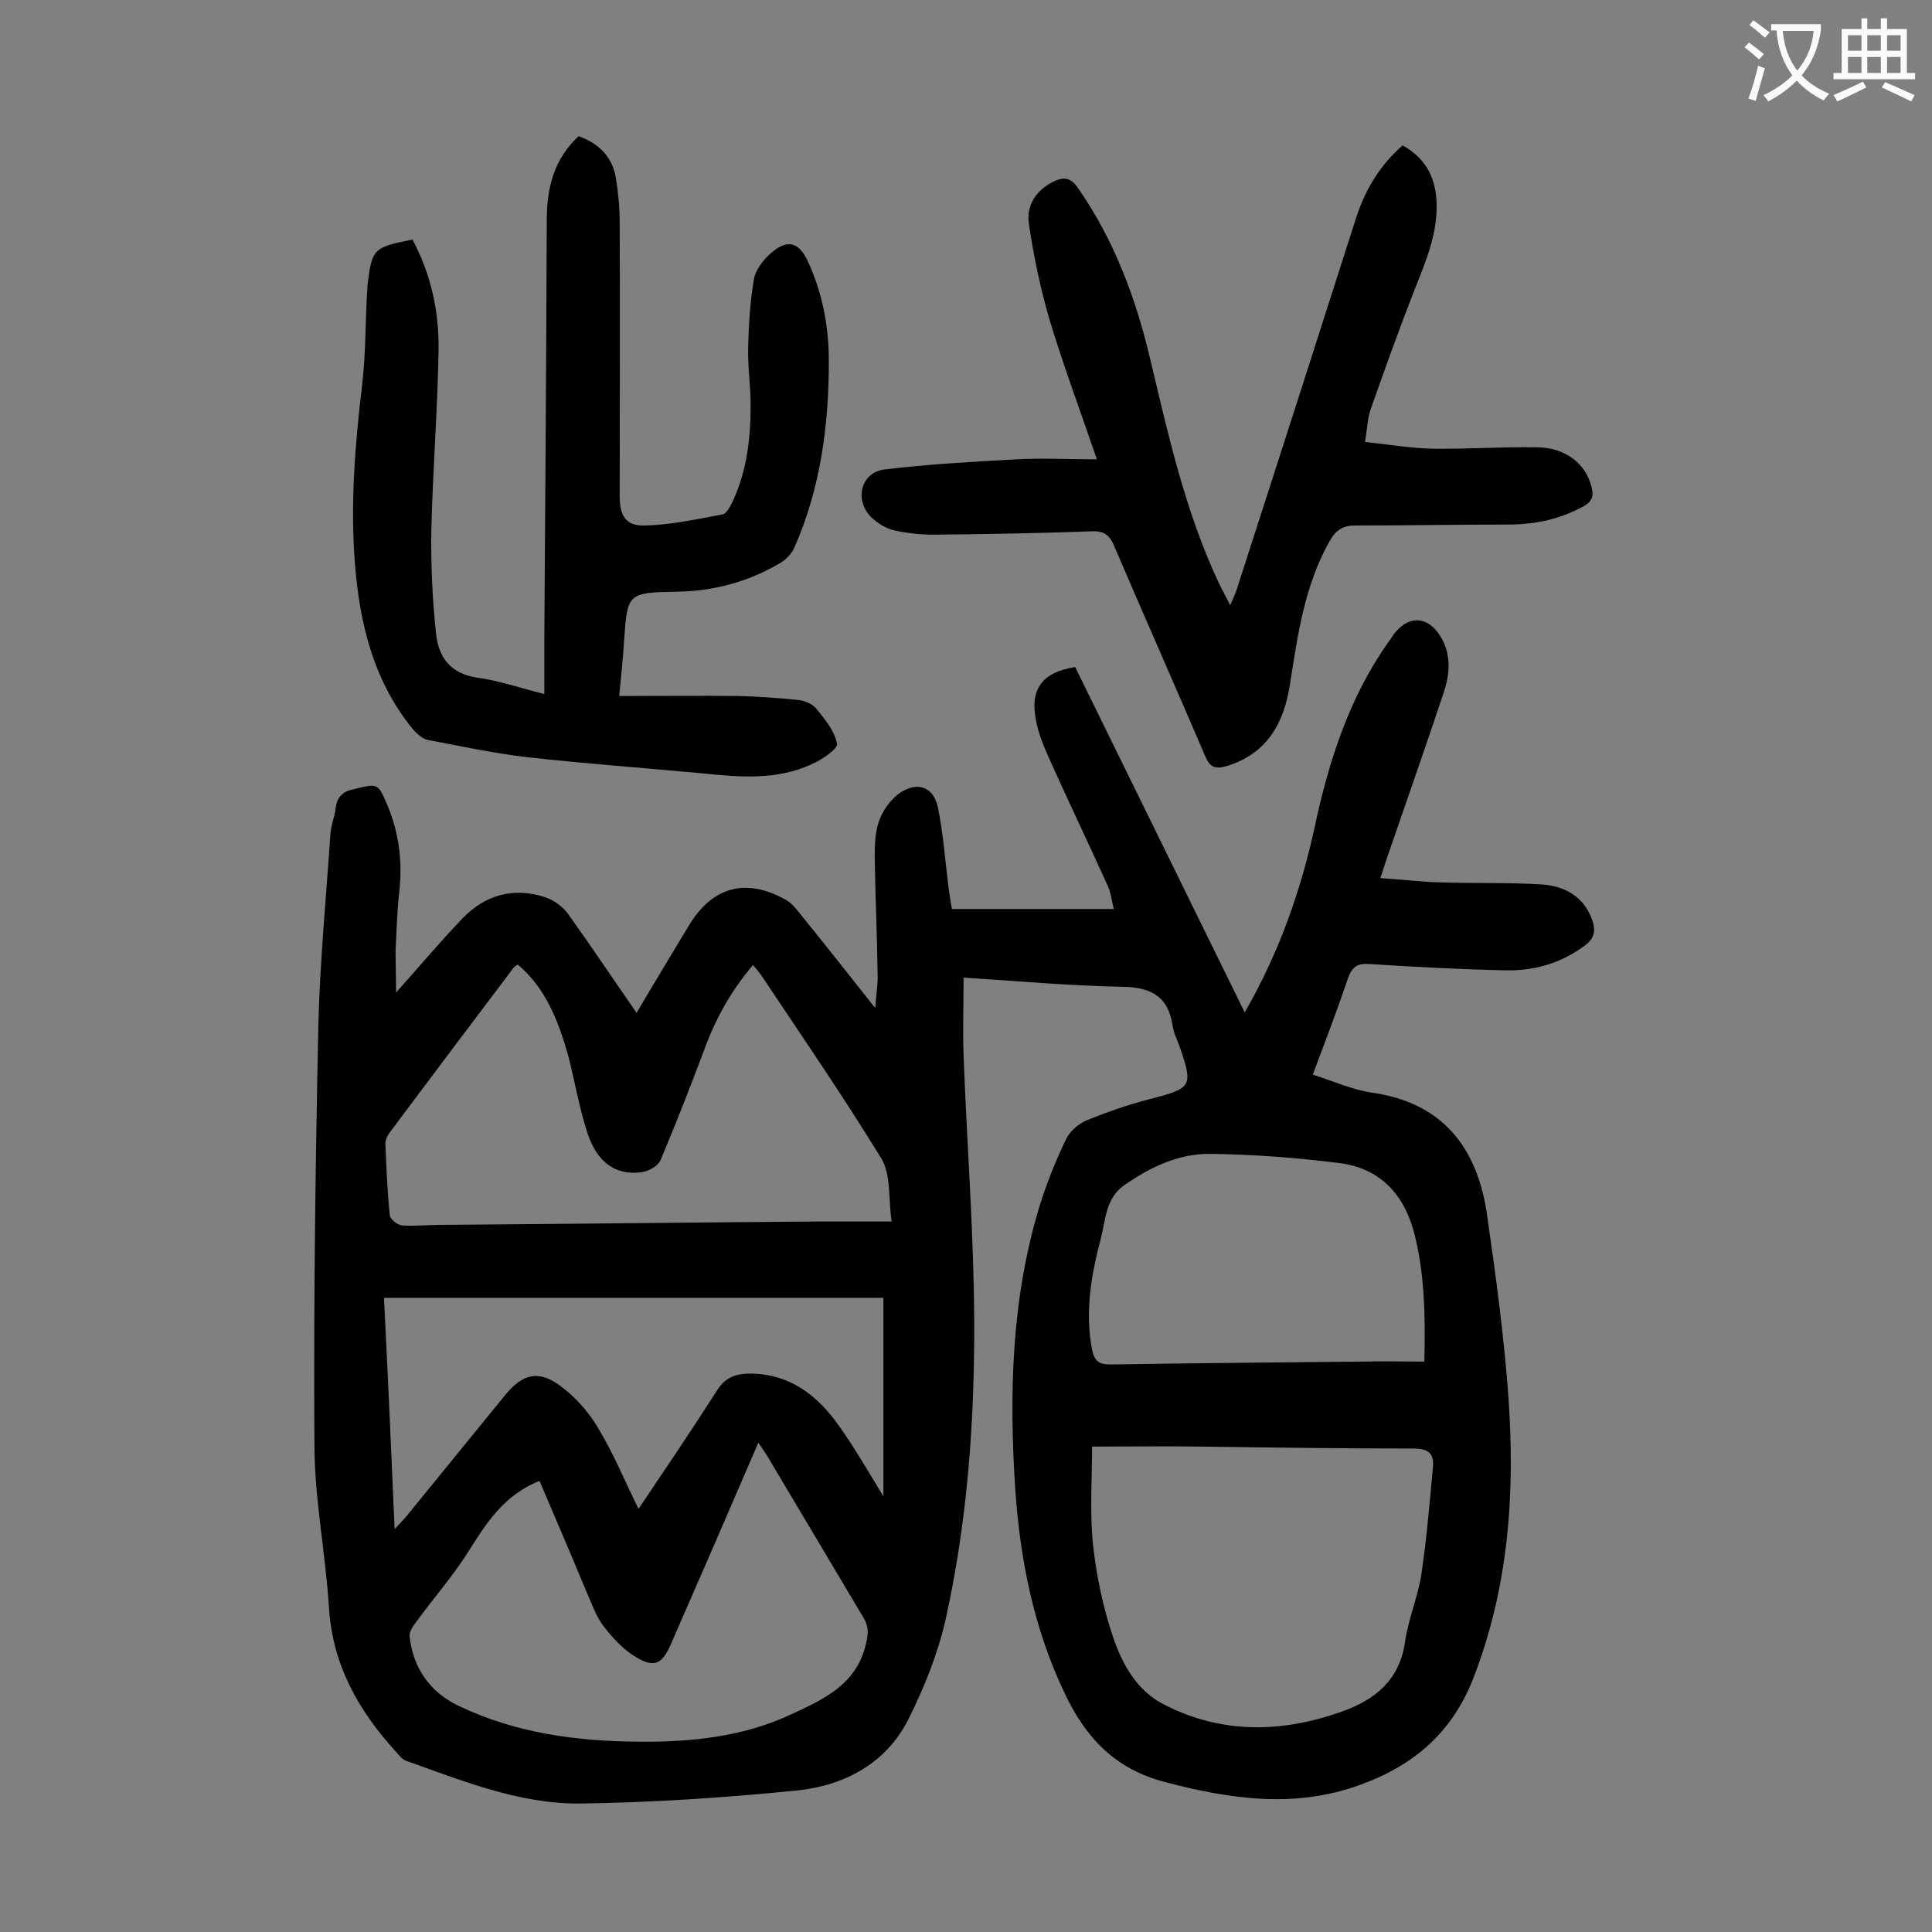 <svg enable-background="new 0 0 400 400" viewBox="0 0 400 400" xmlns="http://www.w3.org/2000/svg"><rect x="0" y="0" width="400" height="400" fill="#808080" stroke="none"/><g fill="#000001"><path d="m82 205.5c5-5.6 9.2-10.6 13.7-15.3 4.8-5 10.7-6.6 17.3-4.4 1.7.6 3.5 1.9 4.6 3.4 4.8 6.7 9.4 13.6 14.2 20.5 3.7-6.3 7.3-12.2 10.9-18.2 4.9-8 11.8-9.8 20-5.2 1.1.6 2 1.7 2.8 2.7 5.1 6.3 10.1 12.6 15.7 19.7.2-2.9.6-4.9.5-7-.1-8.2-.5-16.4-.6-24.5 0-2.5.1-5.2 1-7.5.8-2.1 2.4-4.3 4.3-5.6 3.7-2.4 6.9-1.1 7.8 3.1 1.1 5.5 1.5 11.1 2.2 16.7.2 1.4.4 2.8.7 4.3h33.5c-.4-1.6-.6-3.3-1.2-4.7-4-8.8-8.2-17.6-12.2-26.5-1.1-2.5-2.2-5.1-2.7-7.8-1.3-6.5 1.2-10 8.1-11.1 11.6 23.7 23.3 47.4 35.1 71.5 7.1-12.3 11.6-25.1 14.5-38.4 2.9-13.6 7.1-26.7 15.2-38.2.4-.5.8-1.1 1.1-1.6 3.2-4.3 7.5-3.9 10.1 1 1.9 3.6 1.5 7.4.3 11-3.8 11.4-7.8 22.8-11.7 34.1-.4 1.2-.8 2.5-1.4 4.3 4.5.3 8.6.8 12.7.9 6.8.2 13.7 0 20.5.4 4.9.3 8.9 2.4 10.7 7.5.7 2.1.4 3.7-1.5 5.1-4.9 3.7-10.5 5.3-16.4 5.2-9.4-.2-18.8-.7-28.1-1.3-2.5-.2-3.7.4-4.6 2.9-2.2 6.5-4.6 12.8-7.3 20 4.2 1.3 8.1 3.1 12.1 3.7 15.2 2.1 22.1 11.9 24 25.5 1.8 12.5 3.5 25 4.4 37.5 1.4 19.8.1 39.2-7.2 58.1-4.4 11.4-12.4 18.2-23.4 22.2-13.6 5-27.1 3-40.7-.6-10.2-2.7-16.3-9.2-20.6-18.4-6.4-13.4-9.2-27.6-10.2-42.2-1.3-19.7-.8-39.4 5-58.5 1.5-4.8 3.4-9.6 5.6-14.1.8-1.6 2.6-3.1 4.3-3.8 4.2-1.7 8.5-3.2 12.8-4.3 8.9-2.3 9.2-2.6 6.3-11-.5-1.4-1.2-2.7-1.4-4.1-.9-6.2-4.4-8.1-10.5-8.2-10.9-.2-21.8-1.2-32.8-1.9 0 5.5-.2 10.9 0 16.3.7 18.2 2.1 36.4 2.2 54.6.1 20.8-1.4 41.6-5.9 61.9-1.6 7.1-4.4 14.1-7.7 20.7-4.6 9.2-13.3 13.8-23.1 14.8-14.9 1.5-30 2.5-45 2.7-12.5.1-24.2-4.7-35.8-8.8-.9-.3-1.6-1.2-2.2-1.9-7.8-8.5-13.2-18.1-13.9-30-.7-11-2.9-22-3-33-.2-29 .2-57.9.8-86.9.3-13.3 1.6-26.7 2.5-40 .1-1.9.9-3.7 1.1-5.5.3-2.3 1.4-3.4 3.7-3.9 5-1.2 5-1.4 7 3.3 2.5 5.9 3.2 12.1 2.4 18.5-.4 3.8-.5 7.7-.7 11.6 0 2.7.1 5.4.1 8.7zm144.1 94c0 6.9-.5 13.7.2 20.3.7 6.5 2.1 13.1 4.2 19.3 1.9 5.5 4.8 10.8 10.3 13.7 12.1 6.3 24.7 6 37.2 1.5 6.7-2.4 11.8-6.5 12.9-14.4.7-4.8 2.7-9.4 3.4-14.1 1.1-7.4 1.7-14.8 2.4-22.3.2-2.8-1.3-3.6-4.1-3.6-14.7 0-29.4-.2-44.1-.4-7.2-.1-14.5 0-22.4 0zm-118.9-99.8c-.4.3-.7.4-.9.7-8.6 11.4-17.2 22.8-25.7 34.2-.5.7-.9 1.6-.8 2.4.2 4.9.4 9.7.9 14.6.1.8 1.5 2 2.5 2.1 2.6.2 5.3-.1 7.9-.1 26-.2 52-.5 77.9-.7h15.6c-.7-4.8-.1-9.7-2.1-13-7.9-12.9-16.5-25.4-24.9-38-.5-.7-1-1.3-1.7-2.1-4.5 5.3-7.7 11-10 17.3-2.9 7.7-5.9 15.4-9.1 23-.5 1.3-2.5 2.4-4 2.6-5.3.7-9.2-2-11.2-8.2-1.7-5.2-2.6-10.7-4-16.1-2-7-4.6-13.8-10.4-18.7zm4.5 106.9c-7.5 3-11.1 8.9-14.9 14.9-3.3 5.2-7.4 9.8-11 14.8-.5.7-1.1 1.7-1 2.5.7 6.5 4.2 11.5 10 14.3 11.8 5.7 24.4 7.4 37.4 7.5 10.9.1 21.7-1 31.7-5.7 6.7-3.1 13.5-6.2 15.4-14.6.5-2.1.6-3.6-.6-5.5-6.7-11.2-13.3-22.4-20-33.6-.5-.8-1-1.5-1.7-2.5-6.1 14.2-12.1 28-18.1 41.7-1.8 4.1-3.4 5-7.2 2.7-2.6-1.5-4.9-4-6.8-6.5-1.6-2.1-2.4-4.7-3.5-7.1-3.2-7.7-6.4-15.2-9.7-22.9zm-30 10c1.1-1.2 1.7-1.8 2.3-2.5 6.9-8.5 13.8-16.9 20.7-25.4 3.4-4.1 6.6-5.1 11-2 3.2 2.3 6.1 5.5 8.1 8.9 3.2 5.3 5.6 11.1 8.4 16.8 5.5-8.2 11-16.3 16.3-24.6 1.6-2.5 3.6-3.3 6.2-3.4 8.5-.2 14.4 4.3 19 10.8 3.2 4.5 5.9 9.2 9.2 14.6 0-14.3 0-27.7 0-41.1-34.5 0-68.8 0-103.4 0 .8 15.9 1.5 31.5 2.2 47.9zm213.2-34.7c.2-9 .1-17.5-1.9-25.8-2-8.5-7-14.2-15.7-15.3-8.8-1.1-17.8-1.8-26.7-1.9-6.6-.1-12.6 2.8-18 6.6-3.7 2.7-3.7 7.1-4.7 11-2 7.5-3.3 15.1-1.8 22.9.5 2.5 1.5 3.1 3.9 3.1 17.3-.3 34.7-.4 52-.6 4.3-.1 8.4 0 12.9 0z"/><path d="m85.4 49.6c3.9 7.3 5.5 15 5.4 22.8-.2 12.5-1.2 24.9-1.5 37.4-.1 7.1.2 14.3 1 21.5.5 4.8 3 8.2 8.5 9 4.4.6 8.8 2.1 13.9 3.4 0-4.2 0-8 0-11.8.2-28.7.4-57.5.5-86.2 0-6.7 1.4-12.7 6.6-17.5 4.2 1.5 7 4.3 7.7 8.6.5 3 .8 6.1.8 9.2.1 18.9 0 37.8 0 56.7 0 4 1.2 6.2 5.1 6.1 5.4-.1 10.8-1.3 16.2-2.3.9-.2 1.6-1.7 2.1-2.7 3.1-6.7 3.8-13.8 3.7-21-.1-3.6-.6-7.3-.5-10.9.1-4.7.4-9.5 1.2-14.1.3-1.9 1.8-3.8 3.3-5.2 3.5-3.2 6-2.6 7.9 1.6 3 6.5 4.3 13.5 4.3 20.6 0 13.2-1.7 26.2-7.1 38.5-.6 1.4-1.9 2.7-3.2 3.4-6.5 3.8-13.6 5.7-21.2 5.8-10.2.2-10.2.3-10.9 10.3-.2 3.5-.6 7-1 11.3 8.4 0 16.6-.1 24.7 0 4.1.1 8.1.4 12.2.8 1.4.1 3 .8 3.8 1.7 1.8 2.2 3.9 4.7 4.4 7.4.2 1-3.1 3.3-5.2 4.2-7.3 3.4-15.1 2.7-22.8 1.9-12-1.1-24-2-35.9-3.3-7-.8-13.9-2.3-20.8-3.6-1.1-.2-2.3-1.3-3.1-2.2-8.1-9.9-11-21.7-12-34.1-1-12.5 0-24.9 1.5-37.4.8-6.8.6-13.7 1.1-20.5.9-7.6 1.3-7.8 9.3-9.4z"/><path d="m227.1 95.1c-3.6-10.5-7-19.6-9.8-28.9-1.9-6.5-3.3-13.2-4.3-20-.5-3.7 1.5-6.8 5.1-8.6 2.1-1 3.5-.9 5 1.2 7.6 10.9 12.1 23 15.1 35.8 3.7 15.6 7.2 31.2 14 45.8.7 1.5 1.5 2.9 2.5 4.9.6-1.4 1-2.2 1.3-3.1 8.3-25.7 16.6-51.5 24.8-77.2 1.9-5.8 4.9-10.8 9.6-14.9 4.5 2.5 6.7 6.3 7 11.3.4 6.6-2.1 12.5-4.5 18.5-3.2 8.2-6.2 16.5-9.1 24.8-.7 1.9-.7 4.1-1.2 6.8 4.8.5 9.4 1.3 13.9 1.4 7.2.1 14.4-.4 21.5-.3 6 0 10.3 3.3 11.5 8.2.5 1.8.2 3-1.6 4-4.9 2.7-10.1 3.8-15.6 3.8-10.6 0-21.2.2-31.8.2-2.4 0-3.9.9-5.2 3.2-5.2 9.2-6.6 19.3-8.2 29.5-1.2 8-4.6 14.5-13.1 17.1-2.4.7-3.5.3-4.5-2.1-6.2-14.5-12.6-28.9-18.8-43.4-.9-2.2-2-3.2-4.6-3.1-10.9.4-21.9.6-32.8.7-2.7 0-5.5-.3-8.2-.9-1.7-.4-3.5-1.5-4.8-2.8-3.5-3.6-2-9.2 2.8-9.8 9.1-1.1 18.2-1.6 27.3-2.1 5.5-.3 10.7 0 16.7 0z"/></g><path d="m362.1 8.8c1.1.8 2.1 1.6 3.1 2.4l-1 1.1c-1.3-1.1-2.3-2-3-2.5zm1.9 4.8c.5.2.9.4 1.4.5-.6 2.3-1.3 4.5-1.9 6.8l-1.5-.5c.8-2.1 1.4-4.3 2-6.8zm-1-9.4c1.3.9 2.4 1.8 3.4 2.5l-1 1.1c-1.4-1.2-2.4-2.1-3.2-2.6zm3.7 2.2v-1.4h10.3v1.2c-.5 3.6-1.8 6.8-4 9.4 1.5 1.6 3.4 2.8 5.7 3.8-.3.4-.7.8-1.1 1.4-2.3-1.1-4.1-2.5-5.6-4.1-1.6 1.6-3.6 3.1-5.9 4.3-.3-.5-.7-.9-1-1.3 2.4-1.1 4.4-2.5 6-4.1-1.9-2.5-3-5.6-3.3-9.3h-1.1zm8.8 0h-6.4c.3 3.3 1.3 6 3 8.2 2-2.3 3.1-5.1 3.4-8.2z" fill="#fafafb"/><path d="m385.3 3.8h1.3v2.2h2.8v-2.2h1.3v2.2h4.1v9.1h1.7v1.3h-16.9v-1.3h1.7v-9.1h4.1v-2.2zm.4 13.1.7 1.2c-1.8.9-3.8 1.9-6 2.9-.2-.4-.5-.8-.8-1.3 2.3-1 4.3-1.9 6.1-2.8zm-3.1-6.4h2.8v-3.2h-2.8zm0 4.6h2.8v-3.3h-2.8zm4-4.6h2.8v-3.2h-2.8zm0 4.6h2.8v-3.3h-2.8zm3.7 1.9c2.1.9 4.1 1.8 6.1 2.7l-.7 1.3c-2.2-1.1-4.2-2-6.1-2.9zm3.2-9.7h-2.8v3.2h2.8zm-2.8 7.8h2.8v-3.3h-2.8z" fill="#fafafb"/></svg>